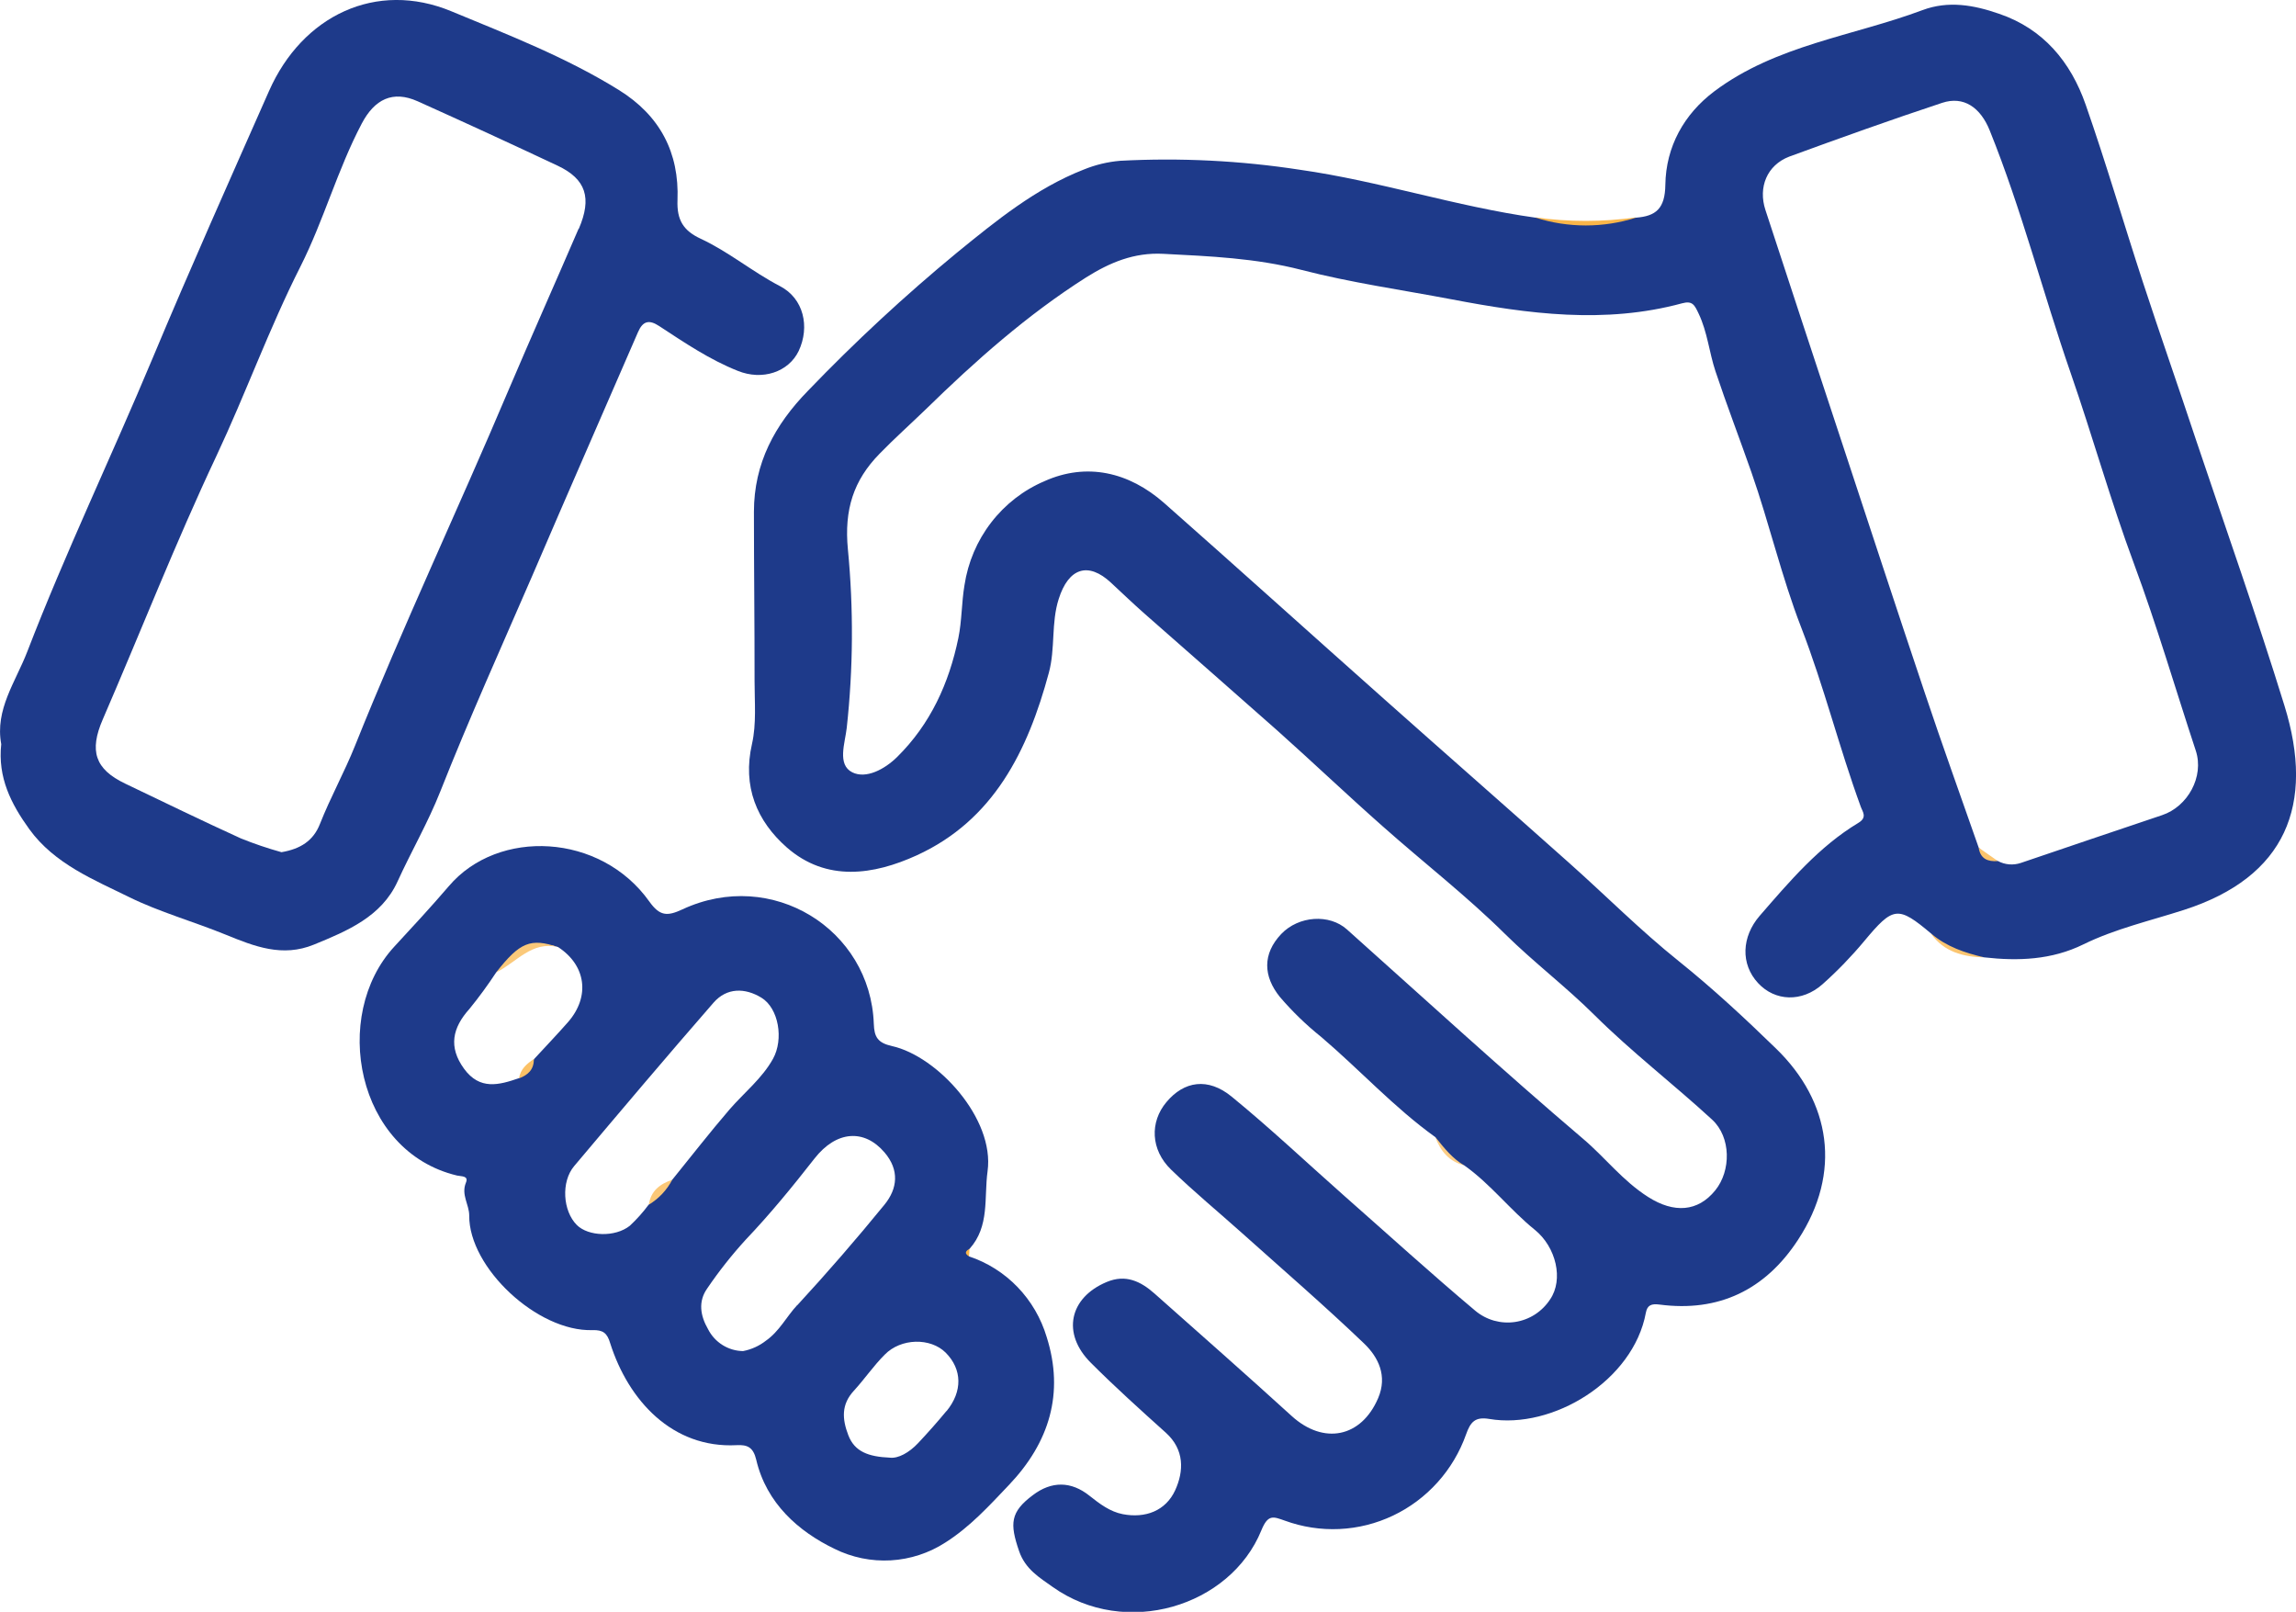 <svg width="104" height="73" viewBox="0 0 104 73" fill="none" xmlns="http://www.w3.org/2000/svg">
<g clip-path="url(#clip0_457_435)">
<path d="M74.095 9.848C74.073 9.918 74.064 10.037 74.026 10.046C72.533 10.461 71.024 10.272 69.516 10.161C69.529 10.057 69.54 9.954 69.554 9.848C71.06 10.057 72.588 10.057 74.095 9.848Z" fill="#FAB64A"/>
<path d="M87.47 42.291L89.862 43.362C88.923 43.332 88.062 43.12 87.47 42.291Z" fill="#FBC570"/>
<path d="M65.012 51.496C65.521 51.842 65.966 52.277 66.327 52.779C65.642 52.612 65.248 52.136 65.012 51.496Z" fill="#FCCD85"/>
<path d="M43.894 56.903C43.821 57.017 43.738 57.153 43.585 57.078C43.547 57.051 43.517 57.014 43.496 56.971C43.475 56.929 43.465 56.882 43.467 56.835C43.498 56.567 43.709 56.553 43.912 56.558C43.912 56.673 43.903 56.788 43.894 56.903Z" fill="#FAB649"/>
<path d="M103.477 31.96C102.229 27.923 100.818 23.934 99.472 19.928C98.678 17.531 97.843 15.157 97.06 12.763C96.186 10.091 95.398 7.386 94.474 4.744C93.796 2.796 92.545 1.299 90.545 0.622C89.412 0.228 88.255 0.02 87.083 0.458C83.925 1.639 80.459 2.036 77.66 4.13C76.28 5.165 75.459 6.642 75.434 8.369C75.419 9.447 75.01 9.791 74.099 9.859C72.621 10.328 71.037 10.328 69.558 9.859C65.953 9.356 62.48 8.198 58.878 7.688C56.187 7.274 53.461 7.138 50.743 7.282C50.174 7.33 49.615 7.464 49.085 7.681C46.92 8.529 45.12 9.997 43.347 11.442C40.98 13.394 38.727 15.483 36.598 17.698C35.094 19.24 34.15 20.981 34.15 23.183C34.15 25.74 34.182 28.297 34.179 30.849C34.179 31.798 34.268 32.779 34.064 33.685C33.619 35.626 34.286 37.189 35.637 38.379C37.439 39.957 39.577 39.626 41.522 38.74C45.002 37.15 46.553 34.019 47.51 30.466C47.808 29.361 47.608 28.211 47.955 27.129C48.4 25.722 49.29 25.424 50.329 26.396C50.832 26.863 51.328 27.339 51.842 27.792C53.845 29.557 55.847 31.304 57.85 33.079C59.461 34.517 61.029 36.01 62.642 37.434C64.476 39.062 66.425 40.571 68.163 42.291C69.469 43.58 70.924 44.681 72.226 45.975C73.91 47.648 75.804 49.099 77.553 50.709C78.414 51.503 78.416 53.022 77.695 53.911C76.905 54.887 75.826 54.955 74.66 54.215C73.494 53.476 72.698 52.411 71.692 51.564C68.067 48.48 64.558 45.264 61.012 42.095C60.217 41.382 58.827 41.472 58.034 42.302C57.18 43.204 57.216 44.216 57.977 45.156C58.541 45.815 59.165 46.419 59.841 46.96C61.59 48.448 63.15 50.164 65.023 51.507C65.41 51.99 65.793 52.477 66.338 52.79C67.518 53.627 68.401 54.794 69.518 55.696C70.488 56.479 70.833 57.951 70.212 58.853C70.034 59.125 69.8 59.357 69.528 59.533C69.255 59.708 68.949 59.824 68.63 59.872C68.31 59.92 67.984 59.899 67.673 59.812C67.362 59.724 67.073 59.571 66.823 59.362C64.821 57.68 62.874 55.908 60.909 54.177C59.205 52.671 57.549 51.106 55.791 49.668C54.715 48.786 53.631 48.96 52.834 49.916C52.076 50.818 52.118 52.073 53.041 52.968C54.069 53.965 55.177 54.878 56.245 55.834C58.099 57.495 59.984 59.121 61.781 60.841C62.436 61.466 62.854 62.316 62.425 63.321C61.661 65.109 59.955 65.447 58.508 64.131C56.455 62.262 54.37 60.426 52.294 58.584C51.669 58.032 50.992 57.701 50.131 58.061C48.435 58.769 48.082 60.393 49.406 61.716C50.502 62.814 51.657 63.853 52.81 64.89C53.656 65.655 53.627 66.626 53.233 67.49C52.803 68.43 51.878 68.773 50.856 68.577C50.285 68.466 49.815 68.114 49.357 67.749C48.516 67.073 47.626 67.073 46.778 67.72C45.765 68.48 45.732 69 46.159 70.245C46.442 71.072 47.087 71.449 47.679 71.871C50.97 74.213 55.727 72.772 57.136 69.307C57.436 68.572 57.672 68.685 58.197 68.87C58.989 69.16 59.83 69.289 60.671 69.25C61.513 69.211 62.338 69.004 63.101 68.641C63.863 68.279 64.548 67.767 65.115 67.136C65.683 66.506 66.122 65.768 66.407 64.965C66.603 64.412 66.808 64.155 67.455 64.264C70.332 64.753 73.986 62.528 74.551 59.455C74.616 59.108 74.803 59.035 75.176 59.085C77.847 59.434 79.956 58.427 81.442 56.154C83.445 53.095 82.922 49.893 80.452 47.494C79.048 46.128 77.588 44.771 76.04 43.529C74.304 42.14 72.727 40.55 71.062 39.069C68.292 36.6 65.499 34.154 62.727 31.688C59.389 28.723 56.076 25.733 52.73 22.78C51.132 21.373 49.216 20.936 47.309 21.793C46.358 22.198 45.526 22.845 44.892 23.67C44.257 24.495 43.843 25.471 43.687 26.505C43.554 27.294 43.571 28.11 43.411 28.89C42.988 30.946 42.143 32.799 40.636 34.285C40.074 34.84 39.23 35.29 38.605 34.979C37.909 34.63 38.278 33.651 38.354 32.964C38.648 30.28 38.666 27.573 38.407 24.886C38.231 23.082 38.663 21.754 39.836 20.555C40.516 19.856 41.248 19.202 41.947 18.526C44.194 16.33 46.537 14.255 49.192 12.567C50.269 11.89 51.368 11.426 52.696 11.496C54.801 11.604 56.882 11.69 58.953 12.224C61.178 12.801 63.484 13.126 65.755 13.557C69.224 14.219 72.698 14.684 76.191 13.737C76.663 13.608 76.758 13.814 76.945 14.21C77.341 15.045 77.419 15.955 77.704 16.814C78.216 18.352 78.799 19.863 79.333 21.391C80.145 23.711 80.699 26.126 81.587 28.416C82.621 31.086 83.307 33.861 84.284 36.533C84.362 36.758 84.597 37.017 84.177 37.268C82.397 38.339 81.062 39.917 79.704 41.481C78.89 42.426 78.832 43.662 79.635 44.525C80.399 45.35 81.616 45.407 82.552 44.577C83.228 43.975 83.859 43.323 84.439 42.627C85.757 41.048 85.961 41.008 87.481 42.288C88.175 42.879 89.007 43.157 89.873 43.359C91.419 43.533 92.933 43.477 94.37 42.771C95.807 42.065 97.4 41.702 98.929 41.209C103.542 39.723 104.868 36.447 103.477 31.96ZM97.93 36.92C95.797 37.637 93.665 38.358 91.535 39.083C91.365 39.14 91.185 39.162 91.007 39.147C90.828 39.132 90.654 39.08 90.496 38.995C90.159 38.871 89.859 38.662 89.626 38.386C88.807 36.043 87.964 33.708 87.178 31.356C85.89 27.523 84.635 23.691 83.371 19.858C82.232 16.412 81.097 12.962 79.967 9.51C79.631 8.486 80.034 7.481 81.046 7.093C83.325 6.259 85.645 5.427 87.971 4.658C88.947 4.335 89.708 4.865 90.129 5.914C91.575 9.501 92.532 13.255 93.796 16.902C94.788 19.761 95.605 22.688 96.653 25.51C97.701 28.333 98.526 31.169 99.461 33.999C99.848 35.178 99.094 36.535 97.93 36.92Z" fill="#1E3A8A"/>
<path d="M89.626 38.39L90.496 38.999C90.047 39.031 89.704 38.907 89.626 38.39Z" fill="#FBC46D"/>
<path d="M47.41 60.553C47.156 59.703 46.704 58.928 46.092 58.292C45.48 57.657 44.726 57.18 43.894 56.903C43.672 56.77 43.732 56.659 43.919 56.558C44.835 55.534 44.568 54.253 44.733 53.045C45.062 50.662 42.459 47.835 40.405 47.377C39.76 47.233 39.6 46.969 39.58 46.369C39.428 42.086 34.965 39.299 30.915 41.184C30.212 41.513 29.881 41.486 29.413 40.832C27.204 37.723 22.564 37.511 20.333 40.131C19.534 41.064 18.697 41.968 17.863 42.87C14.984 45.984 16.132 52.154 20.704 53.241C20.896 53.286 21.241 53.241 21.103 53.566C20.88 54.116 21.256 54.556 21.254 55.056C21.236 57.403 24.333 60.318 26.837 60.242C27.313 60.228 27.504 60.372 27.64 60.837C28.468 63.438 30.461 65.603 33.365 65.452C33.859 65.425 34.121 65.549 34.255 66.115C34.716 68.087 36.175 69.363 37.797 70.146C38.59 70.539 39.469 70.719 40.35 70.669C41.231 70.618 42.085 70.339 42.828 69.857C43.941 69.151 44.813 68.189 45.71 67.246C47.532 65.328 48.217 63.096 47.41 60.553ZM23.512 48.829C22.607 49.142 21.732 49.384 21.018 48.401C20.304 47.418 20.493 46.55 21.263 45.695C21.695 45.164 22.1 44.611 22.476 44.038C23.29 43.344 24.033 42.478 25.286 42.897C26.55 43.725 26.736 45.138 25.731 46.29C25.232 46.858 24.709 47.404 24.198 47.959C24.006 48.28 23.776 48.575 23.512 48.838V48.829ZM29.389 54.551C29.132 54.898 28.845 55.22 28.53 55.514C27.862 56.046 26.648 55.998 26.129 55.482C25.493 54.846 25.406 53.525 26.007 52.813C28.098 50.333 30.192 47.853 32.321 45.411C32.924 44.721 33.75 44.735 34.489 45.186C35.274 45.666 35.505 47.068 35.014 47.954C34.522 48.84 33.708 49.485 33.049 50.243C32.159 51.277 31.314 52.366 30.45 53.431C30.035 53.742 29.675 54.124 29.389 54.56V54.551ZM36.111 59.108C35.623 59.633 35.303 60.296 34.689 60.724C34.386 60.96 34.032 61.12 33.657 61.191C33.328 61.187 33.008 61.092 32.728 60.917C32.449 60.743 32.222 60.494 32.072 60.199C31.721 59.59 31.614 58.945 32.037 58.35C32.564 57.574 33.147 56.837 33.779 56.145C34.891 54.977 35.906 53.733 36.894 52.47C37.882 51.208 39.144 51.117 40.065 52.193C40.75 52.995 40.654 53.834 40.065 54.558C38.792 56.119 37.474 57.639 36.111 59.117V59.108ZM42.873 63.903C42.461 64.403 42.029 64.888 41.587 65.359C41.175 65.797 40.681 66.063 40.309 66.018C39.33 65.975 38.712 65.745 38.427 65.005C38.142 64.266 38.102 63.61 38.676 62.988C39.161 62.46 39.566 61.86 40.074 61.353C40.81 60.598 42.15 60.577 42.837 61.263C43.585 62.016 43.607 63.017 42.873 63.912V63.903Z" fill="#1E3A8A"/>
<path d="M25.286 42.897C24.082 42.597 23.39 43.596 22.476 44.038C23.546 42.672 24.035 42.471 25.286 42.897Z" fill="#FBC97A"/>
<path d="M29.389 54.56C29.48 53.931 29.898 53.618 30.45 53.433C30.205 53.9 29.838 54.29 29.389 54.56Z" fill="#FBC877"/>
<path d="M23.512 48.838C23.57 48.414 23.871 48.18 24.18 47.959C24.193 48.437 23.915 48.689 23.512 48.838Z" fill="#FBC166"/>
<path d="M35.33 12.959C34.084 12.312 33.002 11.399 31.736 10.811C30.962 10.45 30.653 9.974 30.688 9.066C30.773 6.908 29.894 5.233 28.034 4.078C25.637 2.59 23.025 1.58 20.448 0.512C17.037 -0.902 13.695 0.708 12.187 4.119C10.407 8.146 8.609 12.17 6.911 16.228C5.051 20.672 2.968 25.021 1.235 29.514C0.705 30.887 -0.234 32.136 0.056 33.703C-0.109 35.212 0.501 36.409 1.328 37.554C2.468 39.132 4.279 39.854 5.863 40.636C7.209 41.299 8.776 41.741 10.217 42.329C11.537 42.868 12.792 43.366 14.223 42.78C15.736 42.16 17.278 41.517 18.005 39.928C18.631 38.553 19.389 37.252 19.948 35.836C21.252 32.54 22.709 29.309 24.118 26.058C25.695 22.383 27.306 18.715 28.895 15.051C29.117 14.531 29.402 14.467 29.858 14.767C31.002 15.516 32.137 16.287 33.418 16.796C34.531 17.247 35.717 16.853 36.178 15.895C36.691 14.801 36.407 13.518 35.33 12.959ZM26.207 10.362C25.154 12.806 24.069 15.236 23.027 17.685C20.751 23.062 18.255 28.353 16.081 33.775C15.604 34.966 14.968 36.111 14.49 37.322C14.194 38.075 13.615 38.449 12.75 38.596C12.125 38.422 11.511 38.214 10.909 37.971C9.152 37.171 7.414 36.325 5.672 35.491C4.294 34.833 4.039 34.003 4.655 32.581C6.373 28.613 7.952 24.577 9.795 20.667C11.13 17.829 12.191 14.873 13.609 12.071C14.665 9.979 15.286 7.684 16.385 5.598C16.966 4.493 17.792 4.081 18.92 4.588C21.043 5.542 23.156 6.515 25.261 7.505C26.545 8.112 26.819 8.964 26.218 10.362H26.207Z" fill="#1E3A8A"/>
</g>
<defs>
<clipPath id="clip0_457_435">
<rect width="104" height="73" fill="white"/>
</clipPath>
</defs>
</svg>
